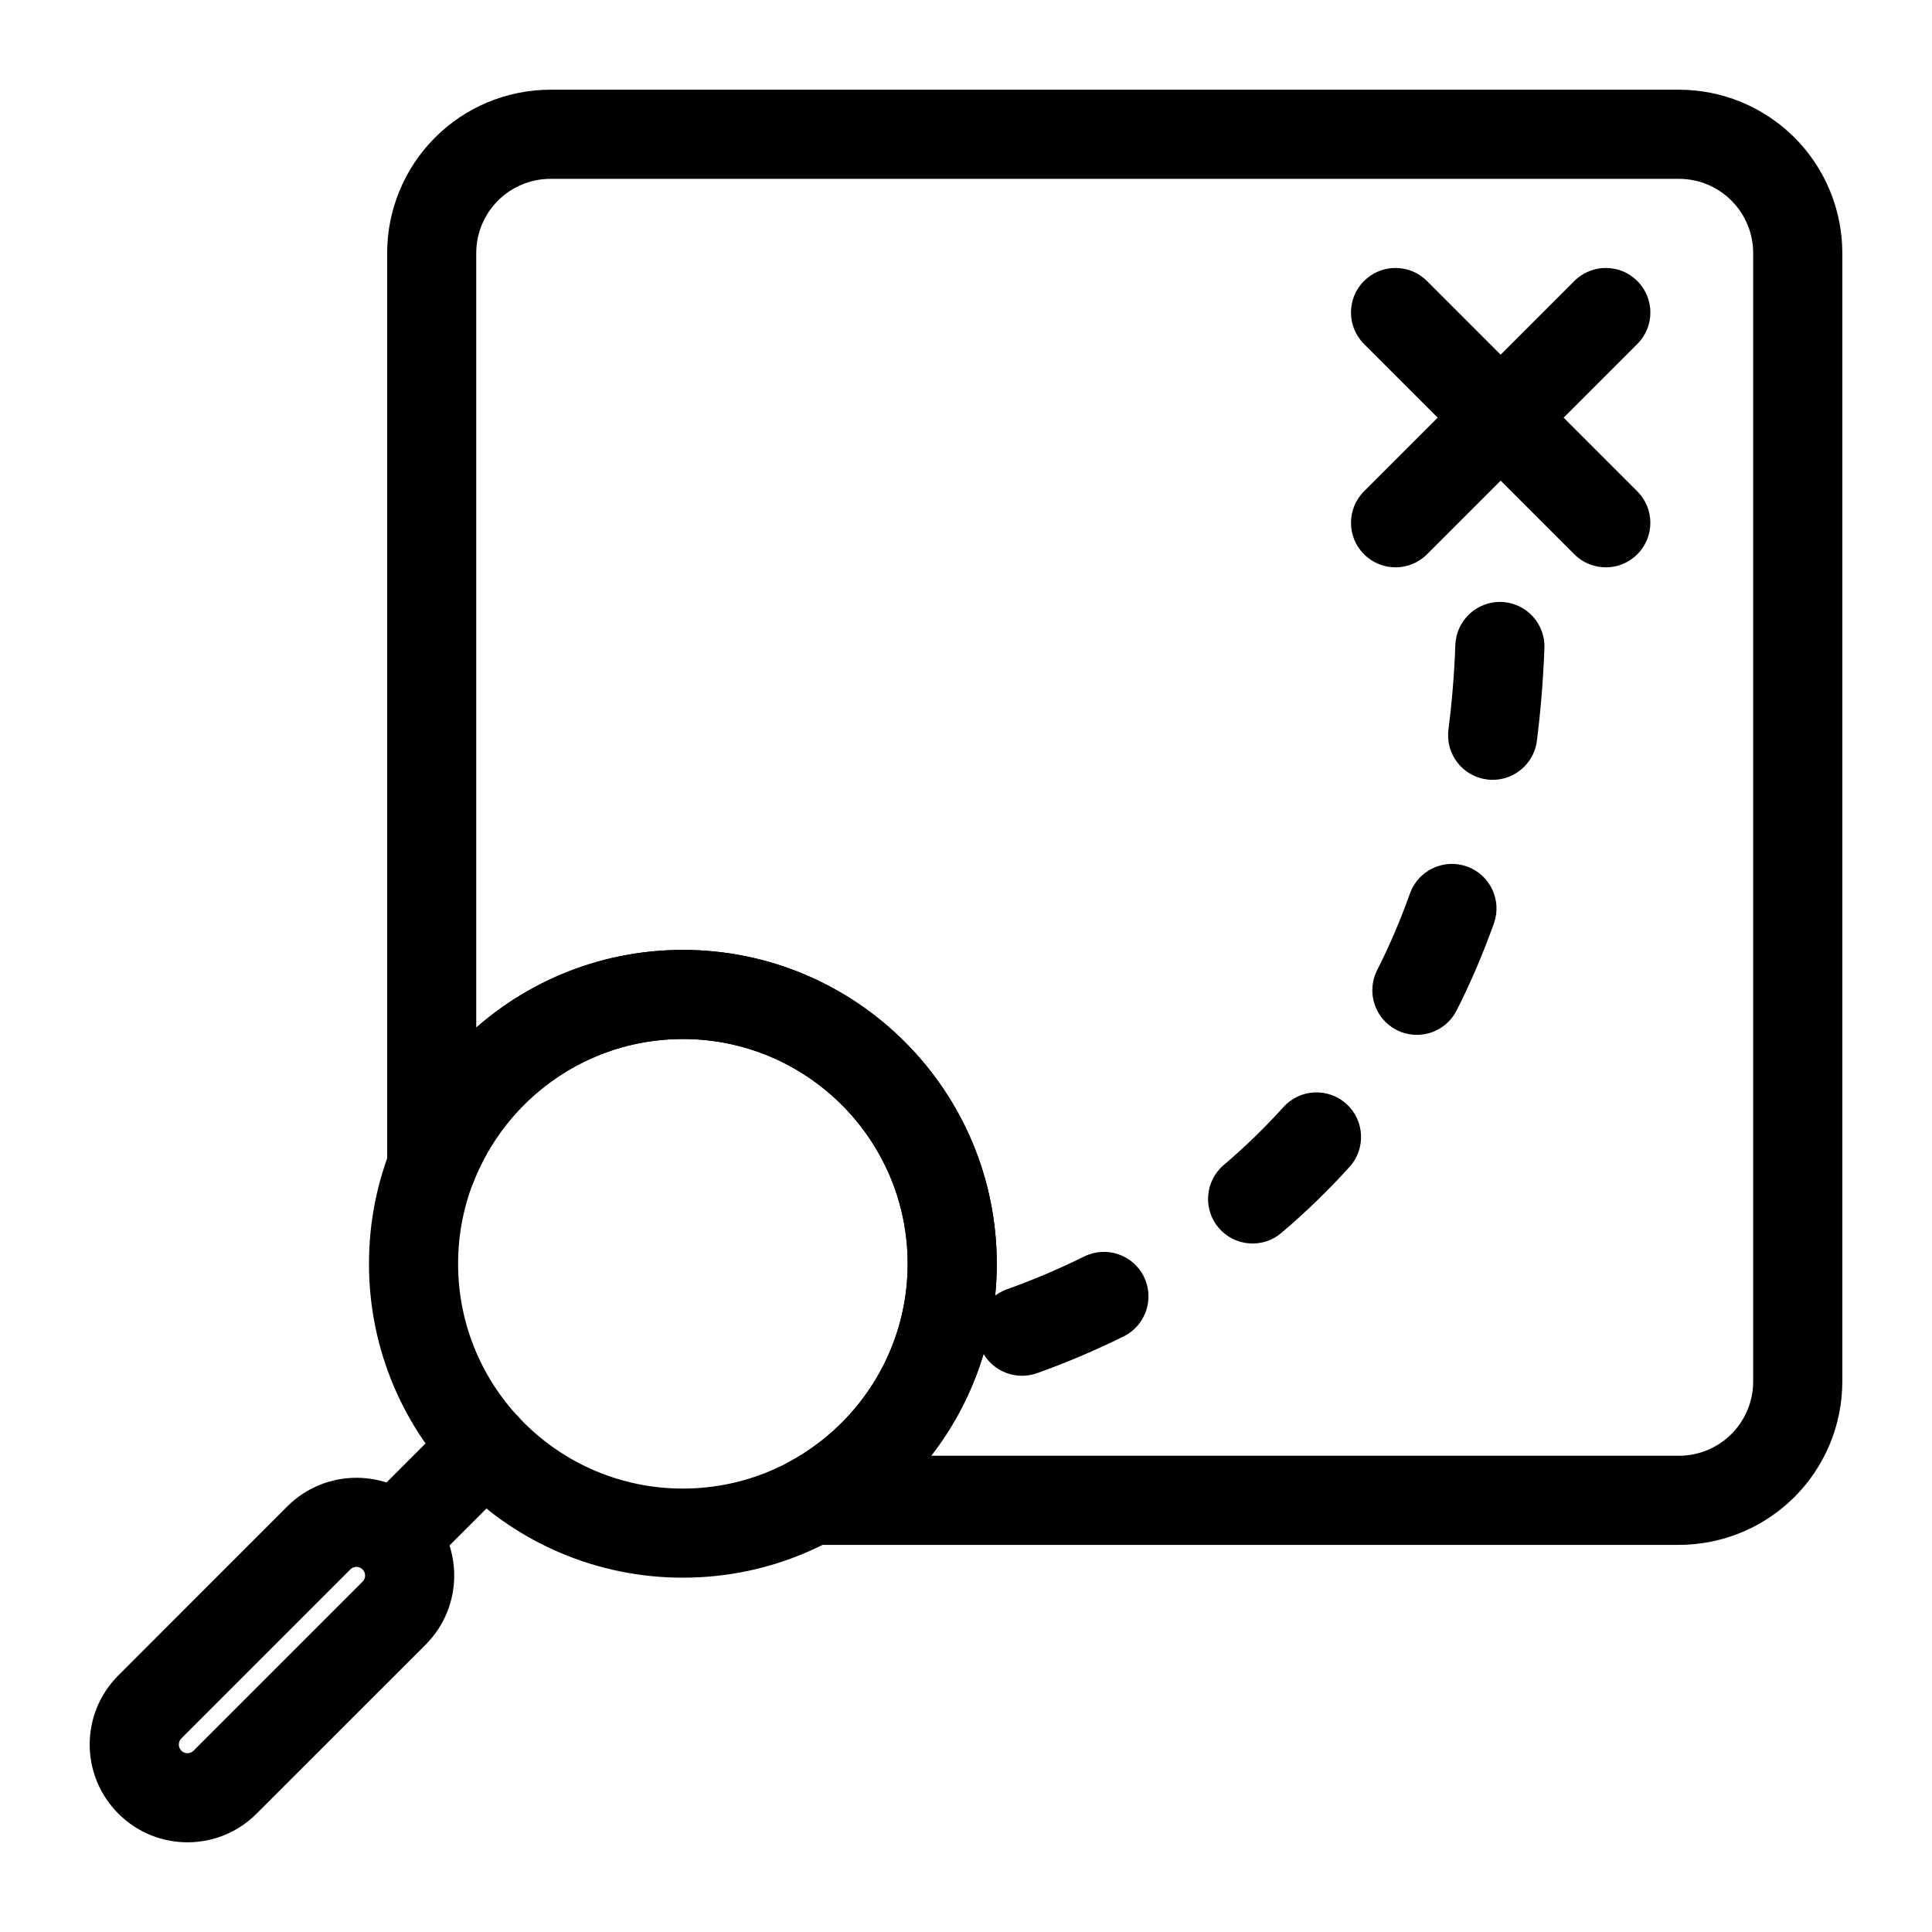 <?xml version="1.0" encoding="UTF-8"?>
<!-- Uploaded to: ICON Repo, www.iconrepo.com, Generator: ICON Repo Mixer Tools -->
<svg fill="#000000" width="800px" height="800px" version="1.1" viewBox="144 144 512 512" xmlns="http://www.w3.org/2000/svg">
 <g fill-rule="evenodd">
  <path d="m264.25 519.04-23.348 23.363c-4.613 4.598-4.613 12.09 0 16.688 4.598 4.613 12.09 4.613 16.688 0l23.363-23.348c4.598-4.613 4.598-12.09 0-16.703-4.613-4.598-12.09-4.598-16.703 0z"/>
  <path d="m256.79 579.86c10.109-10.125 10.109-26.512 0-36.637-0.016 0-0.016 0-0.016-0.016-10.125-10.109-26.512-10.109-36.637 0-12.156 12.172-32.605 32.621-44.777 44.793-10.125 10.109-10.125 26.512 0 36.621 0 0.016 0 0.016 0.016 0.016 10.109 10.125 26.512 10.125 36.621 0zm-16.703-16.703-44.793 44.793c-0.883 0.883-2.332 0.883-3.227 0 0-0.016 0-0.016-0.016-0.016-0.883-0.898-0.883-2.348 0-3.227 12.172-12.172 32.621-32.621 44.793-44.793 0.898-0.898 2.348-0.898 3.227 0l0.016 0.016c0.898 0.883 0.898 2.332 0 3.227z"/>
  <path d="m246.59 453.12c0 5.684 4.047 10.562 9.637 11.602 5.59 1.055 11.133-2.031 13.18-7.32 8.645-22.262 30.277-38.055 55.562-38.055 32.875 0 59.574 26.688 59.574 59.559 0 22.562-12.578 42.211-31.078 52.332-4.738 2.582-7.117 8.047-5.793 13.273 1.34 5.227 6.047 8.895 11.445 8.895h229.82c11.477 0 22.5-4.566 30.621-12.691 8.109-8.109 12.676-19.129 12.676-30.605v-299.04c0-11.477-4.566-22.5-12.676-30.621-8.125-8.109-19.145-12.676-30.621-12.676h-299.04c-11.477 0-22.5 4.566-30.605 12.676-8.125 8.125-12.691 19.145-12.691 30.621v242.05zm144.18 76.672h198.16c5.227 0 10.219-2.078 13.918-5.762 3.684-3.699 5.762-8.707 5.762-13.918v-299.04c0-5.227-2.078-10.219-5.762-13.918-3.699-3.684-8.691-5.762-13.918-5.762h-299.04c-5.211 0-10.219 2.078-13.918 5.762-3.684 3.699-5.762 8.691-5.762 13.918v205.24c14.641-12.816 33.801-20.578 54.758-20.578 45.91 0 83.191 37.266 83.191 83.176 0 19.16-6.488 36.809-17.383 50.883z"/>
  <path d="m408.15 478.91c0-45.91-37.281-83.176-83.191-83.176-45.91 0-83.176 37.266-83.176 83.176s37.266 83.191 83.176 83.191c45.91 0 83.191-37.281 83.191-83.191zm-23.617 0c0 32.891-26.703 59.574-59.574 59.574-32.875 0-59.559-26.688-59.559-59.574 0-32.875 26.688-59.559 59.559-59.559 32.875 0 59.574 26.688 59.574 59.559z"/>
  <path d="m418.8 507.91c6.754-2.41 14.578-5.59 23.004-9.762 5.824-2.898 8.219-9.98 5.336-15.824-2.898-5.84-9.98-8.234-15.824-5.336-7.477 3.699-14.438 6.535-20.453 8.676-6.141 2.188-9.352 8.957-7.164 15.098s8.957 9.336 15.098 7.148zm64.801-37.188c6.141-5.227 12.219-11.035 18.059-17.508 4.359-4.832 3.984-12.312-0.867-16.672-4.832-4.375-12.312-4-16.672 0.852-5.117 5.668-10.438 10.77-15.824 15.352-4.961 4.219-5.559 11.684-1.34 16.641 4.219 4.961 11.684 5.574 16.641 1.34zm46.43-58.961c3.637-7.18 6.941-14.848 9.871-23.051 2.188-6.125-1.008-12.895-7.148-15.082s-12.895 1.008-15.098 7.148c-2.582 7.227-5.496 13.996-8.707 20.34-2.945 5.809-0.598 12.926 5.211 15.871 5.824 2.93 12.926 0.598 15.871-5.227zm21.254-71.398c0.992-7.84 1.684-16.027 2-24.594 0.25-6.504-4.832-11.996-11.352-12.25-6.504-0.234-11.996 4.848-12.25 11.352-0.285 7.824-0.914 15.32-1.828 22.484-0.836 6.473 3.746 12.391 10.219 13.211 6.453 0.836 12.375-3.746 13.211-10.203z"/>
  <path d="m505.48 235.16 55.734 55.734c4.598 4.613 12.09 4.613 16.688 0 4.613-4.598 4.613-12.09 0-16.688l-55.734-55.734c-4.598-4.613-12.09-4.613-16.688 0-4.613 4.598-4.613 12.09 0 16.688z"/>
  <path d="m561.22 218.47-55.734 55.734c-4.613 4.598-4.613 12.09 0 16.688 4.598 4.613 12.09 4.613 16.688 0l55.734-55.734c4.613-4.598 4.613-12.09 0-16.688-4.598-4.613-12.09-4.613-16.688 0z"/>
 </g>
</svg>